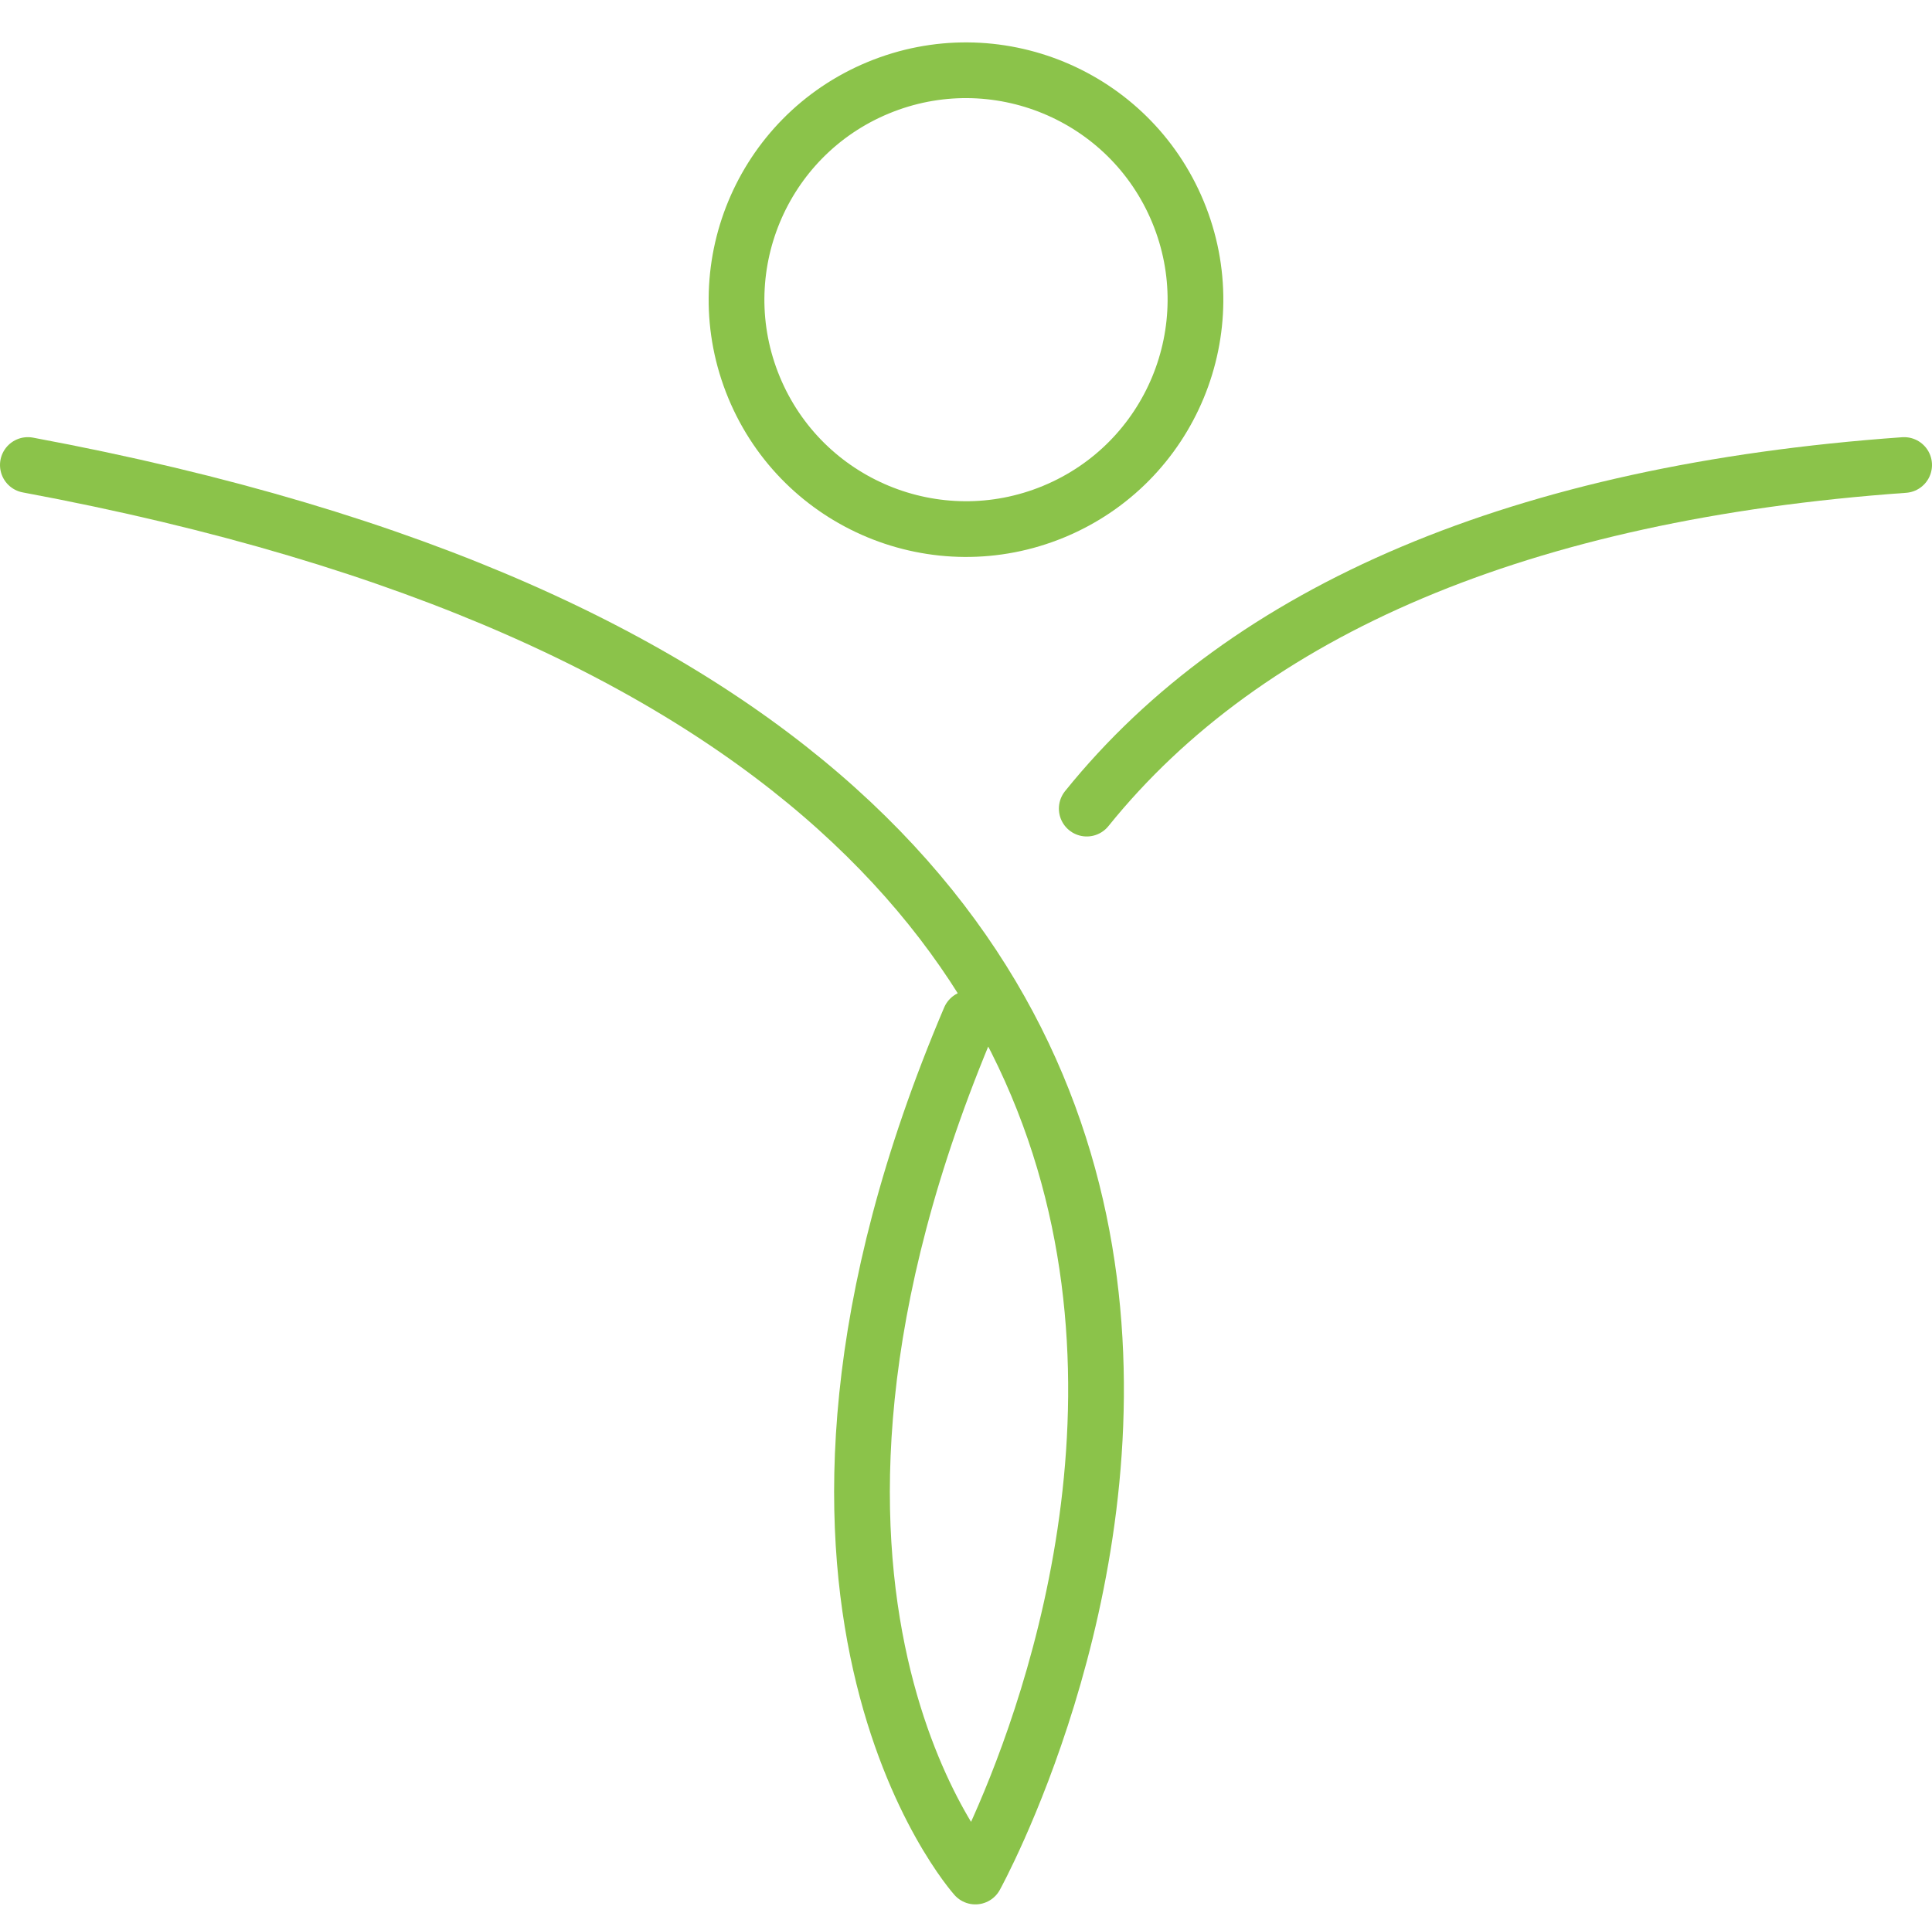 <?xml version="1.0" encoding="UTF-8"?> <svg xmlns="http://www.w3.org/2000/svg" width="208" height="206" viewBox="0 0 208 206" fill="none"> <path d="M3 50.076C171.668 81.505 105.008 202.076 105.008 202.076C105.008 202.076 77.947 171.905 104.41 109.665" stroke="#8BC34A" stroke-width="6" stroke-linecap="round" stroke-linejoin="round"></path> <path d="M117 87.076C134.254 65.664 163.836 53.002 205 50.076" stroke="#8BC34A" stroke-width="6" stroke-linecap="round" stroke-linejoin="round"></path> <path d="M113.452 55.09C126.054 49.869 132.039 35.421 126.819 22.819C121.599 10.216 107.15 4.232 94.548 9.452C81.945 14.672 75.961 29.12 81.181 41.723C86.401 54.325 100.849 60.31 113.452 55.09Z" stroke="#8BC34A" stroke-width="6" stroke-linecap="round" stroke-linejoin="round"></path> </svg> 